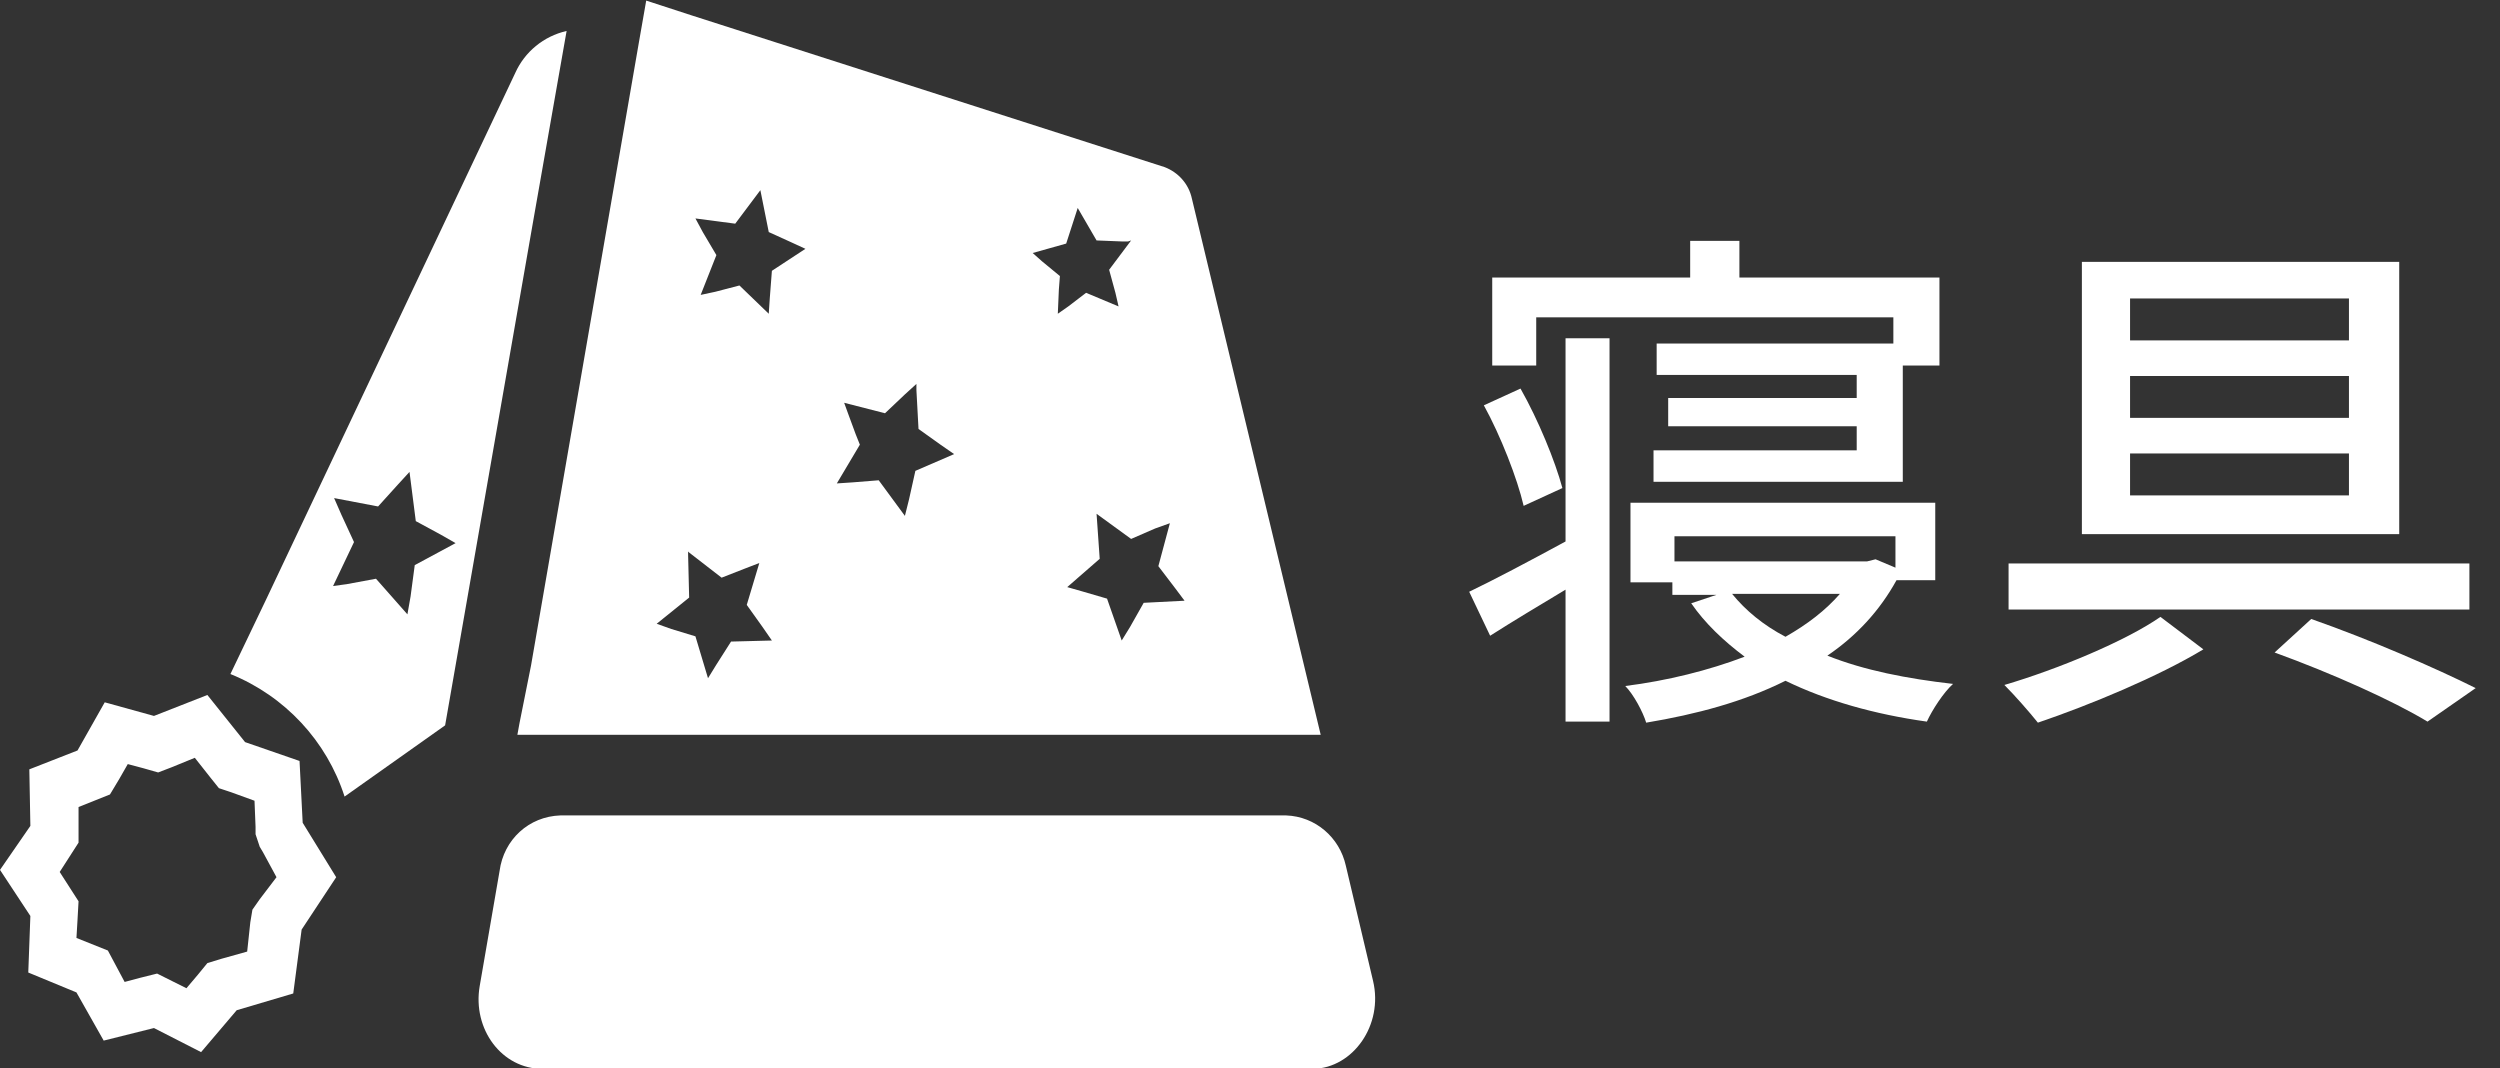 <?xml version="1.0" encoding="utf-8"?>
<!-- Generator: Adobe Illustrator 26.5.0, SVG Export Plug-In . SVG Version: 6.00 Build 0)  -->
<svg version="1.1" id="レイヤー_1" xmlns="http://www.w3.org/2000/svg" xmlns:xlink="http://www.w3.org/1999/xlink" x="0px"
	 y="0px" viewBox="0 0 238.7 102" style="enable-background:new 0 0 238.7 102;" xml:space="preserve">
<rect x="0" y="0" width="238.7" height="102" fill="#333333" stroke="none"/>
<style type="text/css">
	.st0{fill:#FFFFFF;}
	.st1{enable-background:new    ;}
</style>
<g id="icon_07" transform="translate(-968.322 -334)">
	<g id="おやすみの時に被る帽子の無料アイコン素材_2" transform="translate(968.322 259.157)">
		<path id="パス_18" class="st0" d="M54.1,77.8C54.1,77.8,54.1,77.8,54.1,77.8L54.1,77.8c-2.2,0.5-4,2-4.9,4l-23.8,50.3l-3.4,7.1
			l0,0l0,0c5.2,2.1,9.2,6.4,10.9,11.7l9.6-6.8L50.9,96L54.1,77.8z M31.8,130.8l2-4.2l-1.2-2.6l-0.7-1.6l4.2,0.8l1.9-2.1l1.1-1.2
			l0.6,4.7l2.4,1.3l1.4,0.8l-3.9,2.1l-0.4,3l-0.3,1.7l-3-3.4l-2.7,0.5L31.8,130.8z"/>
		<path id="パス_19" class="st0" d="M49.6,143.9l-0.2,1.1h0l0,0h76.7l-12.3-51.2c-0.3-1.4-1.3-2.5-2.6-3L66,76.3l-4.3-1.4l0,0l0,0
			l-0.7,4l-10.3,59.5L49.6,143.9z M65.7,127.5l0.1,0.1l3.1,2.4l2.3-0.9l1.3-0.5l-1.2,4l1.5,2.1l0.9,1.3l-3.9,0.1l-1.4,2.2l-0.8,1.3
			l-1.2-4l-2.3-0.7l-1.4-0.5l3.1-2.5l-0.1-4.1L65.7,127.5L65.7,127.5L65.7,127.5z M70.2,96.2l1.5-2l0.9-1.2l0.8,4l2.2,1l1.3,0.6
			l-3.2,2.1l-0.2,2.6l-0.1,1.5l-2.8-2.7l-2.3,0.6l-1.4,0.3l1.5-3.8l-1.3-2.2l-0.7-1.3L70.2,96.2z M84.5,114.3L84.5,114.3l1.9-1.8
			l1.1-1l0,0.6l0.2,3.7l2.1,1.5l1.3,0.9l-3.7,1.6l-0.6,2.7l-0.4,1.6l-2.5-3.4l-2.5,0.2l-1.5,0.1l2.2-3.7l-0.4-1l-0.7-1.9l-0.4-1.1
			L84.5,114.3z M111.7,124.8l-1.1,4.1l1.6,2.1l0.9,1.2l-3.9,0.2l-1.3,2.3l-0.8,1.3l-1.4-4l-2.4-0.7l-1.4-0.4l3.1-2.7l-0.3-4.3
			l3.3,2.4l2.3-1L111.7,124.8z M108,97.8l-2.1,2.8l0.6,2.2l0.3,1.3l-3.1-1.3l-1.7,1.3l-1,0.7l0.1-2.3l0.1-1.3l-1.7-1.4l-0.9-0.8
			l3.2-0.9l1.1-3.4l1.8,3.1l2.5,0.1l0.5,0L108,97.8z"/>
		<path id="パス_20" class="st0" d="M28.9,153.4l-0.3-5.9l-5.2-1.8l-3.6-4.5l-5.1,2l-4.7-1.3l-2.6,4.6l-4.6,1.8l0.1,5.4L0,157.9
			l2.9,4.4l-0.2,5.4l4.6,1.9l2.6,4.6l4.8-1.2l4.5,2.3l3.4-4l5.4-1.6l0.8-6.1l3.3-5L28.9,153.4L28.9,153.4z M24.8,160.7l-0.7,1
			l-0.2,1.2l-0.3,2.8l-2.5,0.7l-1.3,0.4l-0.9,1.1l-1.1,1.3l-1.4-0.7l-1.4-0.7l-1.6,0.4l-1.5,0.4l-0.8-1.5l-0.8-1.5l-1.5-0.6
			l-1.5-0.6l0.1-1.7l0.1-1.8l-0.9-1.4l-0.9-1.4l0.9-1.4l0.9-1.4l0-1.7l0-1.7l1.5-0.6l1.5-0.6l0.9-1.5l0.8-1.4l1.5,0.4l1.4,0.4
			l1.3-0.5l2.2-0.9l1.5,1.9l0.8,1l1.2,0.4l2.2,0.8l0.1,2.5l0,0.7l0.2,0.6l0.2,0.6l0.3,0.5l1.3,2.4L24.8,160.7z"/>
		<path id="パス_21" class="st0" d="M131.1,168.5l-2.6-11c-0.6-2.7-2.9-4.7-5.7-4.8H53.5c-3,0.1-5.4,2.3-5.8,5.3l-1.9,11
			c-0.7,4.1,2.1,7.9,6,7.9h73.6C129.2,176.8,132.1,172.7,131.1,168.5z"/>
	</g>
	<g class="st1">
		<path class="st0" d="M1117.8,366.3h4.2v36.6h-4.2v-12.6c-2.5,1.5-5,3-7.2,4.4l-2-4.2c2.3-1.1,5.7-2.9,9.2-4.8V366.3z
			 M1113.8,382.3c-0.6-2.6-2.2-6.7-3.8-9.6l3.5-1.6c1.7,3,3.3,6.9,4,9.5L1113.8,382.3z M1115,368.9h-4.2v-8.4h18.9V357h4.7v3.5h19.1
			v8.4h-3.5v11.1h-23.8v-3h19.4v-2.3h-18V372h18v-2.2h-19.1v-3h22.6v-2.5H1115V368.9z M1149.4,389.4c-1.6,2.9-3.8,5.3-6.6,7.2
			c3.5,1.4,7.6,2.2,12,2.7c-0.9,0.8-2,2.5-2.5,3.6c-5-0.7-9.6-2-13.5-3.9c-4,2-8.5,3.2-13.3,4c-0.3-1-1.2-2.7-2-3.5
			c4-0.5,8-1.5,11.4-2.8c-2-1.5-3.8-3.2-5.1-5.1l2.4-0.8h-4.2v-1.2h-4V382h29.1v7.4H1149.4z M1128.1,387.6h18.5l0.8-0.2l1.9,0.8v-3
			h-21.1V387.6z M1133.7,390.7c1.3,1.6,3,3,5.1,4.1c2.1-1.2,3.8-2.5,5.2-4.1H1133.7z"/>
		<path class="st0" d="M1178.7,396c-4.3,2.6-10.8,5.3-15.8,7c-0.8-1-2.2-2.6-3.2-3.6c5.1-1.5,11.6-4.2,14.9-6.5L1178.7,396z
			 M1204.1,387.8v4.4h-44v-4.4H1204.1z M1197.4,359v26h-30.3v-26H1197.4z M1171.7,366.5h20.9v-4h-20.9V366.5z M1171.7,373.9h20.9v-4
			h-20.9V373.9z M1171.7,381.3h20.9v-4h-20.9V381.3z M1189,393.1c5.7,2,11.9,4.7,15.7,6.6l-4.6,3.2c-3.3-2-9.1-4.6-14.6-6.6
			L1189,393.1z"/>
	</g>
</g>
</svg>
